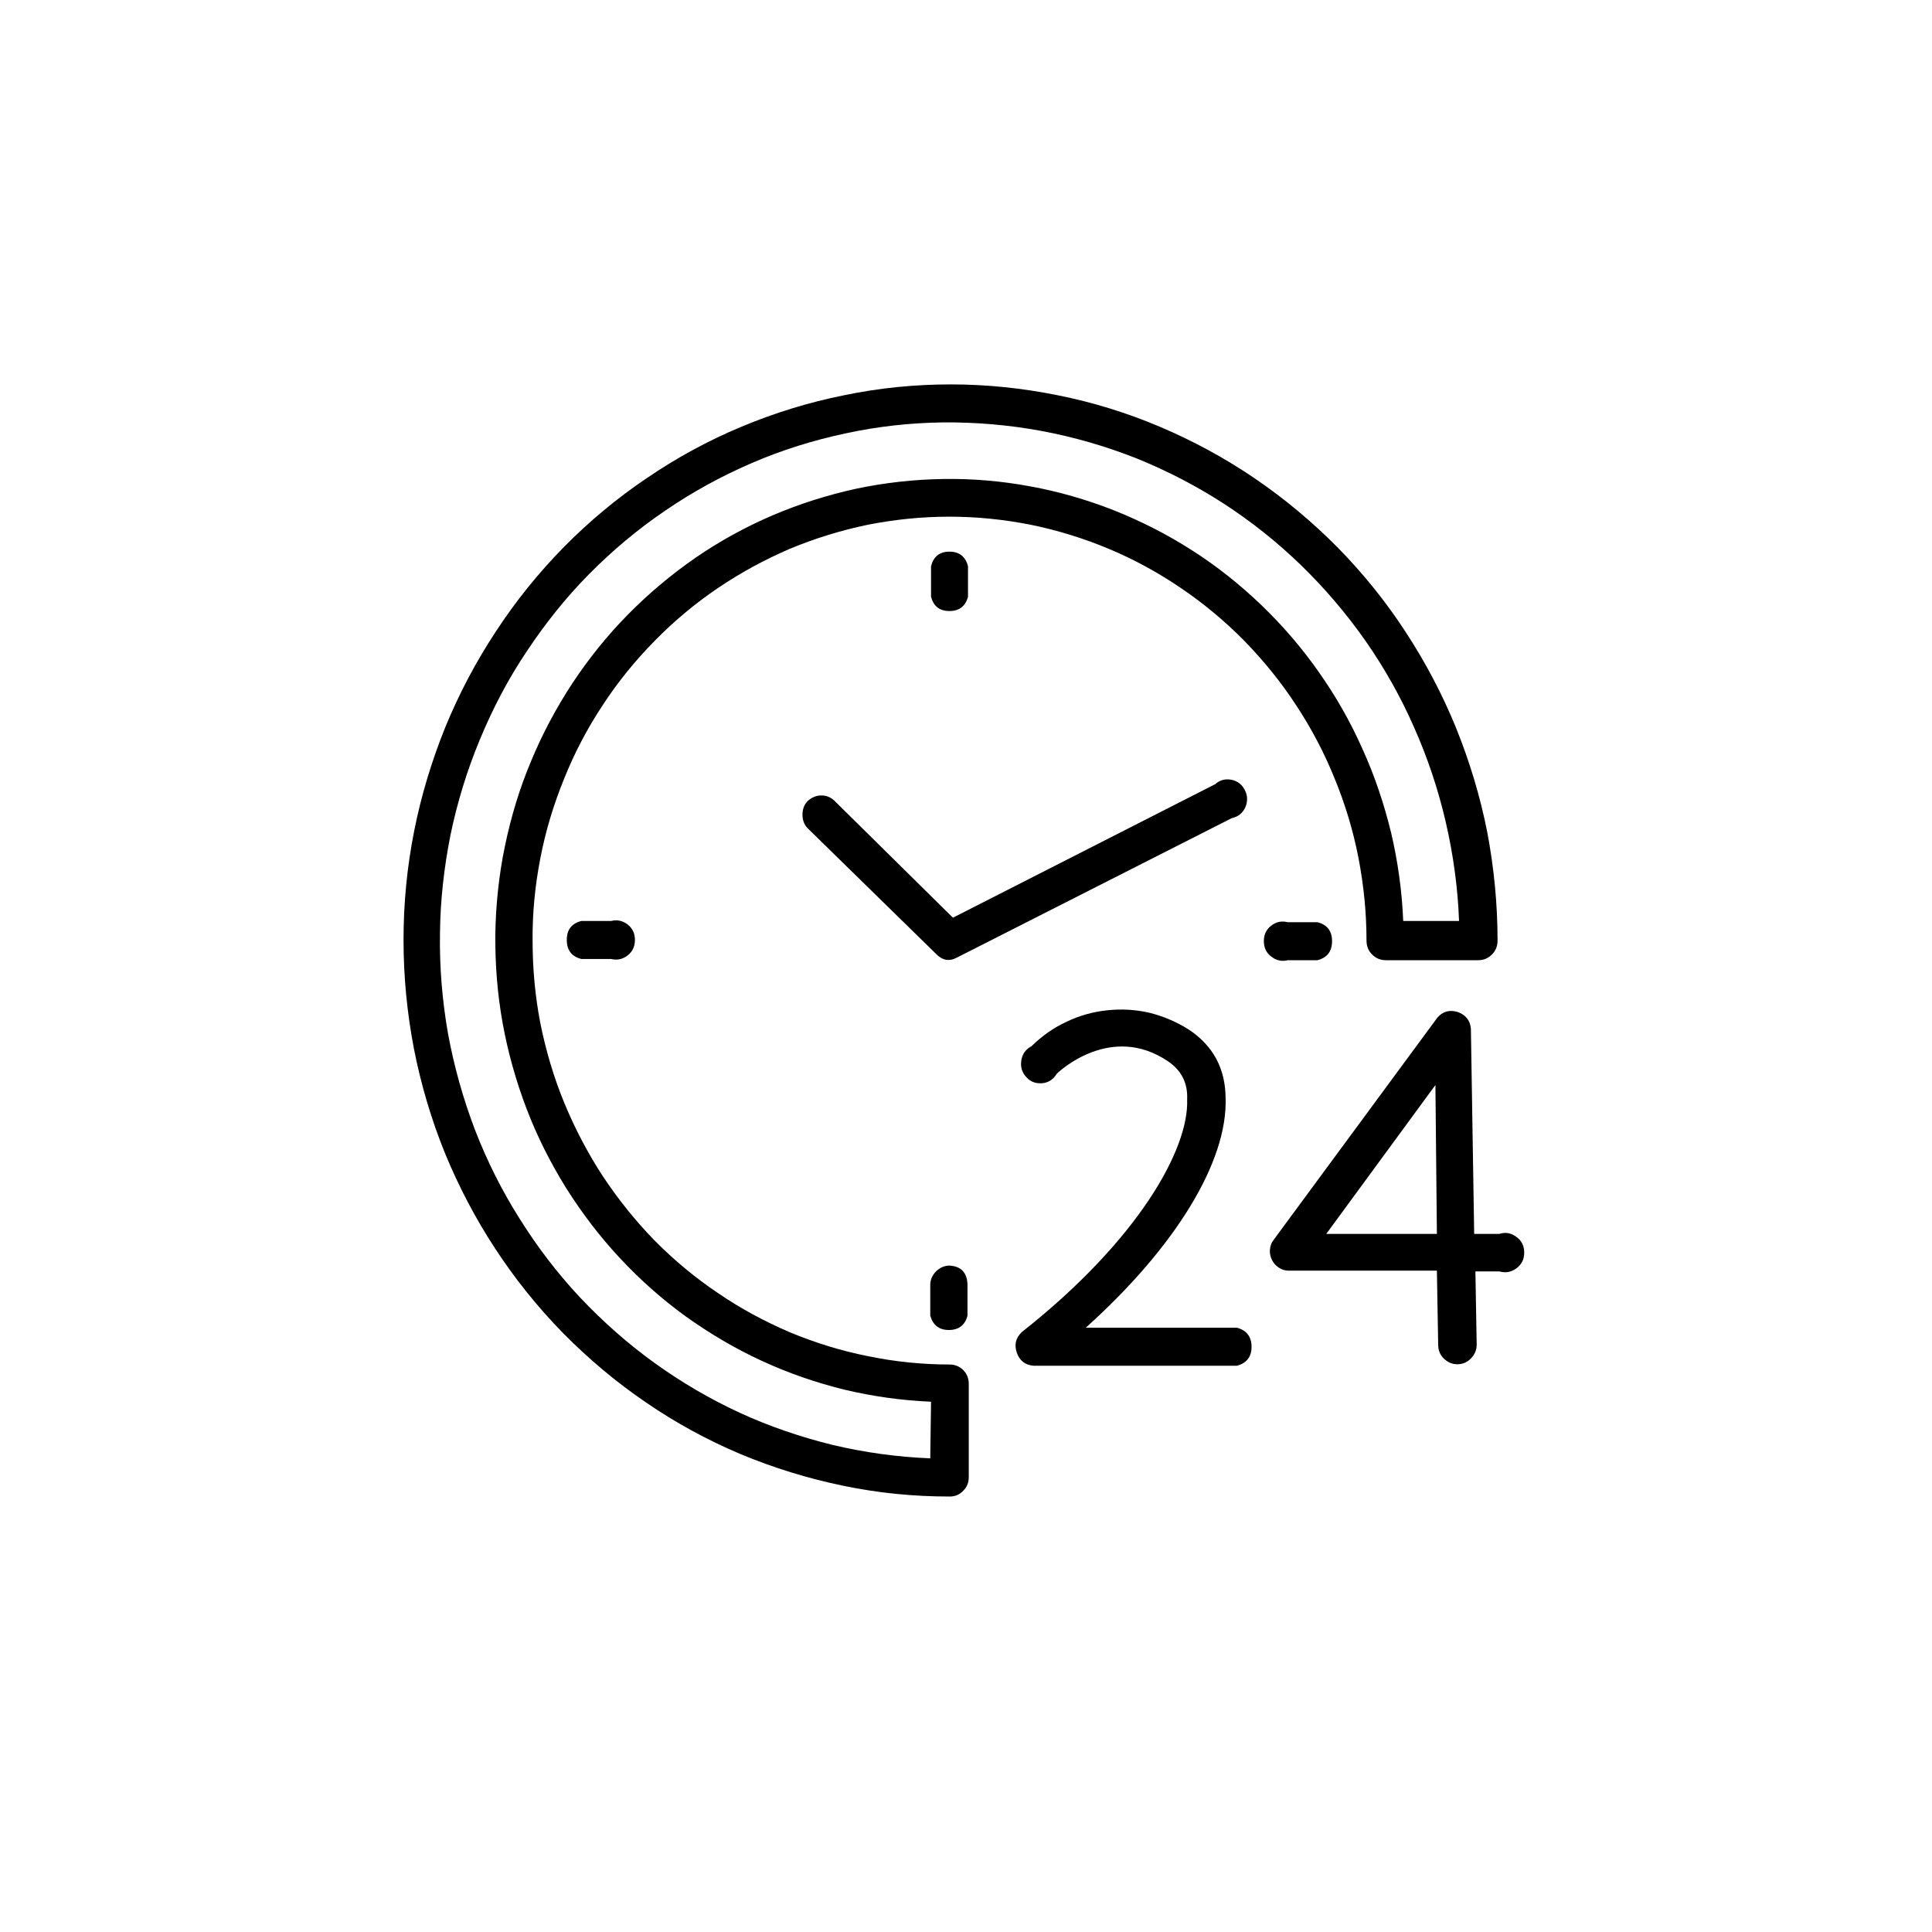 <svg version="1.0" preserveAspectRatio="xMidYMid meet" height="40" viewBox="0 0 30 30" zoomAndPan="magnify" width="40" xmlns:xlink="http://www.w3.org/1999/xlink" xmlns="http://www.w3.org/2000/svg"><defs><clipPath id="251aeed52f"><path clip-rule="nonzero" d="M 6.25 5.91 L 23.672 5.91 L 23.672 23.328 L 6.25 23.328 Z M 6.25 5.91"></path></clipPath><clipPath id="d3c1085e81"><path clip-rule="nonzero" d="M 19 15 L 23.672 15 L 23.672 22 L 19 22 Z M 19 15"></path></clipPath></defs><g clip-path="url(#251aeed52f)"><path fill-rule="nonzero" fill-opacity="1" d="M 14.746 21.188 C 14.32 21.188 13.898 21.145 13.48 21.059 C 13.066 20.977 12.66 20.852 12.266 20.688 C 11.875 20.52 11.5 20.32 11.148 20.078 C 10.793 19.84 10.465 19.566 10.164 19.262 C 9.863 18.953 9.598 18.621 9.359 18.262 C 9.125 17.902 8.926 17.523 8.762 17.125 C 8.598 16.727 8.477 16.316 8.391 15.891 C 8.309 15.469 8.27 15.039 8.27 14.605 C 8.266 14.176 8.309 13.746 8.391 13.324 C 8.473 12.898 8.598 12.488 8.762 12.086 C 8.922 11.688 9.121 11.309 9.359 10.949 C 9.594 10.59 9.863 10.258 10.164 9.953 C 10.465 9.645 10.789 9.375 11.145 9.133 C 11.496 8.895 11.871 8.691 12.262 8.523 C 12.656 8.359 13.062 8.234 13.477 8.148 C 13.895 8.066 14.316 8.023 14.742 8.023 C 15.168 8.023 15.586 8.066 16.004 8.148 C 16.422 8.234 16.828 8.359 17.219 8.523 C 17.613 8.688 17.984 8.891 18.34 9.133 C 18.691 9.371 19.02 9.645 19.32 9.949 C 19.621 10.258 19.891 10.59 20.125 10.949 C 20.363 11.309 20.562 11.688 20.723 12.086 C 20.887 12.484 21.012 12.898 21.094 13.32 C 21.176 13.746 21.219 14.172 21.219 14.605 C 21.219 14.688 21.246 14.762 21.305 14.82 C 21.363 14.879 21.434 14.91 21.516 14.91 L 22.957 14.91 C 23.039 14.91 23.109 14.879 23.168 14.82 C 23.227 14.762 23.254 14.688 23.254 14.605 C 23.254 14.039 23.199 13.477 23.094 12.922 C 22.984 12.363 22.82 11.824 22.609 11.301 C 22.395 10.777 22.133 10.281 21.824 9.809 C 21.516 9.336 21.164 8.902 20.77 8.5 C 20.375 8.102 19.945 7.742 19.48 7.426 C 19.02 7.113 18.531 6.848 18.016 6.629 C 17.5 6.41 16.969 6.246 16.422 6.137 C 15.875 6.027 15.324 5.969 14.766 5.969 C 14.207 5.969 13.656 6.023 13.109 6.137 C 12.562 6.246 12.031 6.41 11.516 6.625 C 11 6.84 10.512 7.105 10.047 7.422 C 9.582 7.734 9.152 8.094 8.758 8.492 C 8.363 8.895 8.012 9.328 7.703 9.801 C 7.391 10.273 7.129 10.77 6.914 11.293 C 6.703 11.816 6.539 12.355 6.43 12.91 C 6.32 13.465 6.266 14.027 6.266 14.594 C 6.266 15.16 6.32 15.723 6.426 16.277 C 6.535 16.836 6.695 17.375 6.906 17.898 C 7.121 18.422 7.383 18.922 7.691 19.391 C 8 19.863 8.352 20.301 8.746 20.703 C 9.141 21.102 9.566 21.461 10.031 21.777 C 10.492 22.094 10.98 22.359 11.496 22.578 C 12.012 22.793 12.543 22.957 13.09 23.07 C 13.637 23.184 14.188 23.238 14.746 23.238 C 14.828 23.238 14.898 23.211 14.957 23.148 C 15.016 23.09 15.043 23.02 15.043 22.934 L 15.043 21.477 C 15.039 21.395 15.012 21.328 14.953 21.27 C 14.895 21.215 14.824 21.188 14.746 21.188 Z M 14.445 22.645 C 13.938 22.625 13.43 22.555 12.934 22.438 C 12.438 22.316 11.953 22.152 11.488 21.938 C 11.023 21.723 10.582 21.465 10.164 21.164 C 9.746 20.863 9.363 20.523 9.008 20.148 C 8.656 19.773 8.344 19.363 8.07 18.926 C 7.793 18.488 7.562 18.027 7.375 17.543 C 7.191 17.059 7.051 16.562 6.957 16.051 C 6.867 15.539 6.824 15.023 6.832 14.504 C 6.836 13.984 6.895 13.469 6.996 12.961 C 7.102 12.453 7.254 11.957 7.453 11.48 C 7.652 11 7.891 10.543 8.18 10.113 C 8.465 9.684 8.785 9.281 9.148 8.914 C 9.512 8.547 9.902 8.219 10.328 7.93 C 10.75 7.641 11.199 7.395 11.672 7.191 C 12.141 6.988 12.629 6.836 13.129 6.73 C 13.629 6.621 14.133 6.566 14.645 6.559 C 15.156 6.555 15.664 6.598 16.168 6.691 C 16.672 6.785 17.16 6.926 17.637 7.113 C 18.113 7.305 18.566 7.539 18.996 7.816 C 19.43 8.098 19.828 8.414 20.199 8.773 C 20.57 9.133 20.902 9.523 21.199 9.945 C 21.496 10.371 21.75 10.82 21.957 11.293 C 22.168 11.766 22.332 12.258 22.449 12.762 C 22.566 13.27 22.637 13.781 22.656 14.301 L 21.789 14.301 C 21.77 13.84 21.707 13.383 21.602 12.934 C 21.492 12.484 21.348 12.051 21.156 11.629 C 20.969 11.207 20.742 10.809 20.477 10.434 C 20.215 10.059 19.914 9.711 19.586 9.395 C 19.254 9.078 18.898 8.793 18.512 8.547 C 18.129 8.301 17.723 8.094 17.301 7.926 C 16.875 7.758 16.441 7.633 15.992 7.551 C 15.547 7.469 15.094 7.43 14.641 7.438 C 14.184 7.445 13.734 7.496 13.289 7.59 C 12.844 7.688 12.414 7.824 11.992 8.004 C 11.574 8.184 11.176 8.402 10.801 8.66 C 10.422 8.922 10.074 9.215 9.754 9.539 C 9.43 9.867 9.145 10.223 8.891 10.605 C 8.637 10.992 8.422 11.395 8.246 11.82 C 8.066 12.246 7.934 12.688 7.84 13.141 C 7.746 13.59 7.699 14.051 7.691 14.512 C 7.688 14.973 7.723 15.434 7.805 15.887 C 7.887 16.34 8.012 16.785 8.176 17.215 C 8.34 17.645 8.547 18.055 8.789 18.445 C 9.035 18.836 9.312 19.199 9.625 19.535 C 9.938 19.871 10.277 20.172 10.648 20.441 C 11.02 20.707 11.41 20.938 11.824 21.129 C 12.238 21.32 12.668 21.469 13.109 21.578 C 13.555 21.684 14 21.746 14.457 21.766 Z M 14.445 22.645" fill="#000000"></path></g><path fill-rule="nonzero" fill-opacity="1" d="M 15.031 9.266 L 15.031 8.793 C 14.992 8.641 14.895 8.566 14.742 8.566 C 14.59 8.566 14.496 8.641 14.457 8.793 L 14.457 9.266 C 14.496 9.414 14.59 9.488 14.742 9.488 C 14.895 9.488 14.992 9.414 15.031 9.266 Z M 15.031 9.266" fill="#000000"></path><path fill-rule="nonzero" fill-opacity="1" d="M 14.746 19.652 C 14.664 19.652 14.594 19.684 14.535 19.742 C 14.477 19.801 14.445 19.871 14.445 19.957 L 14.445 20.43 C 14.488 20.578 14.582 20.652 14.734 20.652 C 14.887 20.652 14.984 20.578 15.023 20.43 L 15.023 19.945 C 15.016 19.762 14.926 19.664 14.746 19.652 Z M 14.746 19.652" fill="#000000"></path><path fill-rule="nonzero" fill-opacity="1" d="M 19.996 14.91 L 20.457 14.91 C 20.609 14.871 20.684 14.773 20.684 14.613 C 20.684 14.457 20.609 14.359 20.457 14.32 L 19.996 14.32 C 19.902 14.297 19.816 14.312 19.738 14.375 C 19.66 14.434 19.625 14.516 19.625 14.613 C 19.625 14.711 19.66 14.793 19.738 14.852 C 19.816 14.914 19.902 14.934 19.996 14.91 Z M 19.996 14.91" fill="#000000"></path><path fill-rule="nonzero" fill-opacity="1" d="M 9.027 14.301 C 8.875 14.34 8.801 14.438 8.801 14.594 C 8.801 14.754 8.875 14.852 9.027 14.891 L 9.488 14.891 C 9.586 14.914 9.668 14.895 9.746 14.836 C 9.824 14.773 9.859 14.695 9.859 14.594 C 9.859 14.496 9.824 14.418 9.746 14.355 C 9.668 14.297 9.586 14.277 9.488 14.301 Z M 9.027 14.301" fill="#000000"></path><path fill-rule="nonzero" fill-opacity="1" d="M 12.539 12.441 C 12.484 12.5 12.461 12.57 12.461 12.648 C 12.461 12.73 12.484 12.801 12.539 12.859 L 14.535 14.812 C 14.633 14.914 14.742 14.934 14.863 14.867 L 19.129 12.703 C 19.223 12.684 19.293 12.629 19.336 12.539 C 19.375 12.449 19.375 12.359 19.332 12.273 C 19.289 12.184 19.219 12.129 19.125 12.109 C 19.031 12.09 18.945 12.109 18.871 12.176 L 14.797 14.25 L 12.949 12.426 C 12.891 12.375 12.82 12.348 12.742 12.352 C 12.664 12.355 12.598 12.387 12.539 12.441 Z M 12.539 12.441" fill="#000000"></path><path fill-rule="nonzero" fill-opacity="1" d="M 19.207 20.617 L 16.859 20.617 C 18.25 19.367 19.066 18.039 19.031 17.047 C 19.027 16.59 18.836 16.238 18.461 15.988 C 18.27 15.867 18.066 15.781 17.852 15.727 C 17.633 15.676 17.414 15.664 17.191 15.688 C 16.973 15.711 16.758 15.77 16.559 15.867 C 16.355 15.961 16.176 16.09 16.016 16.246 C 15.926 16.293 15.875 16.367 15.859 16.465 C 15.844 16.566 15.867 16.652 15.938 16.727 C 16.004 16.801 16.086 16.828 16.188 16.82 C 16.285 16.809 16.359 16.758 16.41 16.672 C 16.441 16.641 17.25 15.879 18.137 16.48 C 18.344 16.621 18.445 16.816 18.434 17.07 C 18.465 17.836 17.684 19.25 15.867 20.684 C 15.773 20.773 15.746 20.879 15.789 21.004 C 15.832 21.129 15.918 21.195 16.047 21.207 L 19.207 21.207 C 19.355 21.168 19.434 21.07 19.434 20.914 C 19.434 20.754 19.355 20.656 19.207 20.617 Z M 19.207 20.617" fill="#000000"></path><g clip-path="url(#d3c1085e81)"><path fill-rule="nonzero" fill-opacity="1" d="M 23.281 19.16 L 22.891 19.16 L 22.84 15.973 C 22.828 15.844 22.758 15.758 22.637 15.715 C 22.512 15.676 22.406 15.703 22.32 15.801 L 19.77 19.262 C 19.738 19.305 19.723 19.355 19.719 19.41 C 19.715 19.461 19.727 19.516 19.75 19.562 C 19.773 19.609 19.805 19.648 19.852 19.68 C 19.895 19.711 19.941 19.727 19.996 19.73 L 22.312 19.73 L 22.332 20.879 C 22.332 20.965 22.359 21.035 22.418 21.094 C 22.477 21.152 22.547 21.184 22.629 21.184 C 22.715 21.184 22.785 21.152 22.84 21.094 C 22.898 21.035 22.93 20.965 22.93 20.879 L 22.91 19.742 L 23.281 19.742 C 23.379 19.77 23.465 19.754 23.547 19.695 C 23.629 19.633 23.668 19.555 23.668 19.449 C 23.668 19.348 23.629 19.266 23.547 19.207 C 23.465 19.145 23.379 19.129 23.281 19.16 Z M 20.594 19.16 L 22.289 16.848 L 22.312 19.16 Z M 20.594 19.16" fill="#000000"></path></g></svg>